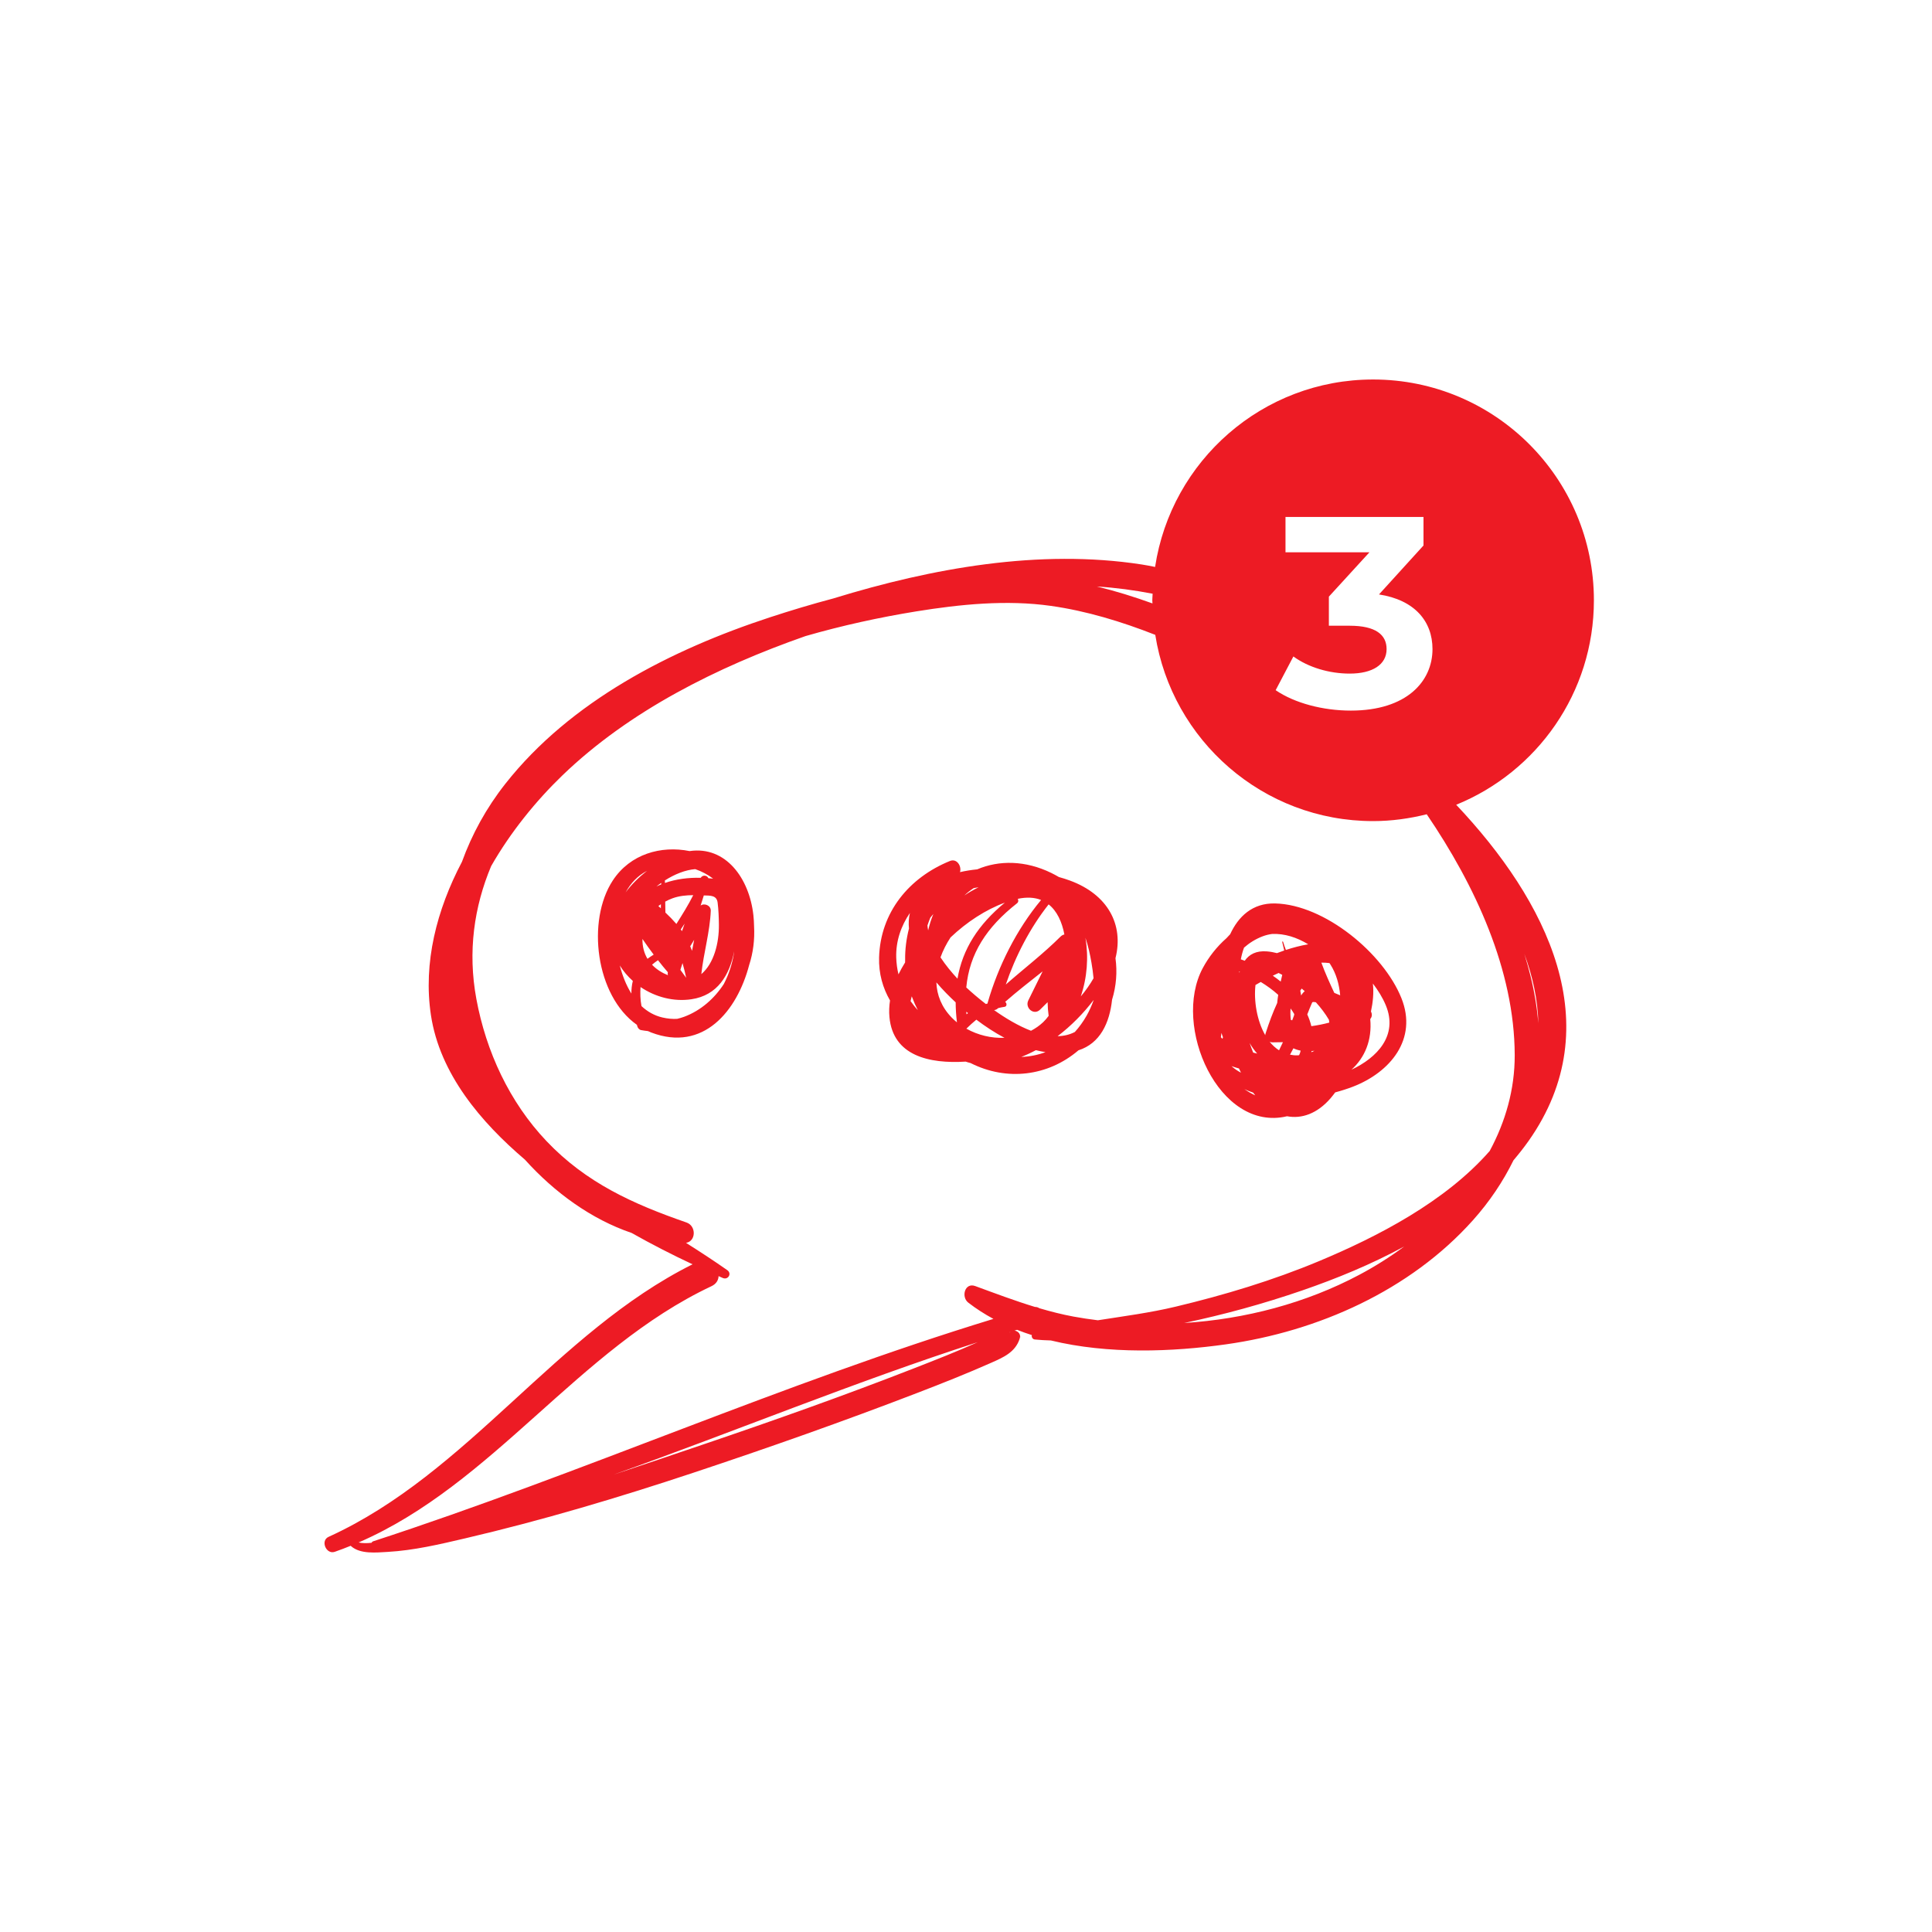 <svg version="1.1" id="Layer_1" xmlns="http://www.w3.org/2000/svg" xmlns:xlink="http://www.w3.org/1999/xlink" x="0px" y="0px" width="140" height="140" viewBox="0 0 140 140" enable-background="new 0 0 140 140" xml:space="preserve">
<g>
<g>
<path fill="#ED1B24" d="M115.5,43.5c0-8.836-7.164-16-16-16c-8.012,0-14.63,5.896-15.798,13.583
								c-0.321-0.065-0.643-0.129-0.97-0.179c-7.416-1.145-15.206,0.27-22.305,2.449c-0.004,0.003-0.009,0.004-0.012,0.005
								c-1.589,0.42-3.145,0.891-4.639,1.38c-7.128,2.34-14.426,6.05-19.163,12.066c-1.371,1.741-2.415,3.647-3.138,5.646
								c-1.829,3.473-2.821,7.314-2.248,11.111c0.645,4.266,3.632,7.761,6.81,10.471c2.147,2.382,4.804,4.316,7.734,5.313
								c1.446,0.815,2.922,1.572,4.414,2.271c-9.923,4.956-16.245,15.139-26.376,19.751c-0.609,0.276-0.173,1.301,0.453,1.082
								c0.392-0.135,0.775-0.283,1.156-0.438c0.008,0.011,0.012,0.02,0.023,0.03c0.672,0.594,1.828,0.461,2.644,0.416
								c1.904-0.107,3.773-0.55,5.627-0.983c5.584-1.305,11.106-2.951,16.547-4.759c5.445-1.81,10.862-3.72,16.218-5.781
								c1.796-0.69,3.587-1.401,5.347-2.181c0.877-0.389,1.748-0.76,2.066-1.746c0.006-0.016,0.01-0.025,0.014-0.04
								c-0.014,0.026-0.029,0.054-0.047,0.084c0.189-0.311-0.064-0.6-0.342-0.63c0.062-0.018,0.123-0.037,0.186-0.058
								c0.352,0.14,0.709,0.267,1.072,0.383c-0.041,0.13,0.048,0.303,0.213,0.318c0.388,0.038,0.775,0.06,1.164,0.07
								c4.151,1.013,8.808,0.829,12.688,0.282c6.672-0.939,13.334-3.898,17.889-8.984c1.218-1.36,2.192-2.82,2.945-4.351
								c0.385-0.456,0.757-0.925,1.104-1.417c5.909-8.395,1.302-17.406-5.254-24.348C111.371,55.938,115.5,50.205,115.5,43.5z
								 M97.806,45.343h-1.511v-2.108l2.939-3.213h-6.082v-2.563h10v2.069l-3.225,3.548c2.571,0.395,3.877,1.932,3.877,3.962
								c0,2.326-1.857,4.455-5.918,4.455c-2,0-4.061-0.532-5.447-1.479l1.285-2.444c1.081,0.788,2.592,1.242,4.081,1.242
								c1.653,0,2.673-0.65,2.673-1.774C100.479,45.993,99.683,45.343,97.806,45.343z M83.524,43.023C83.52,43.183,83.5,43.339,83.5,43.5
								c0,0.076,0.011,0.15,0.012,0.226c-1.326-0.478-2.669-0.896-4.025-1.226C80.846,42.586,82.192,42.766,83.524,43.023z
								 M66.274,99.137c-5.085,1.985-10.234,3.811-15.402,5.563c-2.135,0.725-4.272,1.449-6.413,2.159
								c8.813-3.142,17.495-6.725,26.388-9.599C69.344,97.936,67.808,98.539,66.274,99.137z M73.123,96.62
								c0.023-0.04,0.047-0.071,0.067-0.098c0.008-0.002,0.015-0.004,0.022-0.007C73.18,96.544,73.148,96.577,73.123,96.62z
								 M98.496,92.379c-3.855,2.05-8.256,3.21-12.686,3.49c2.892-0.608,5.747-1.393,8.541-2.354c2.506-0.863,5.029-1.9,7.404-3.19
								C100.706,91.101,99.609,91.789,98.496,92.379z M111.476,74.146c-0.099-1.131-0.284-2.27-0.567-3.414
								c-0.135-0.542-0.287-1.078-0.449-1.612C111.062,70.746,111.432,72.433,111.476,74.146z M109.762,76.45
								c0.008,2.5-0.674,4.838-1.813,6.955c-3.231,3.689-8.141,6.213-12.36,7.978c-3.357,1.403-6.859,2.458-10.395,3.302
								c-1.854,0.444-3.755,0.691-5.64,0.987c-0.593-0.074-1.182-0.16-1.765-0.268c-0.834-0.155-1.658-0.365-2.476-0.606
								c-0.088-0.06-0.194-0.095-0.315-0.093c-1.463-0.446-2.9-0.988-4.328-1.512c-0.759-0.279-1.038,0.788-0.504,1.201
								c0.573,0.443,1.183,0.832,1.822,1.178c-15.213,4.649-29.814,11.182-44.942,16.115c-0.063,0.021-0.102,0.063-0.122,0.108
								c-0.339,0.04-0.664,0.041-0.938-0.023c9.75-4.221,15.926-14.03,25.568-18.569c0.354-0.166,0.505-0.441,0.518-0.73
								c0.101,0.044,0.202,0.09,0.302,0.134c0.382,0.167,0.681-0.32,0.33-0.566c-0.965-0.678-1.968-1.331-2.991-1.979
								c0.728-0.117,0.752-1.228,0.033-1.476c-3.871-1.341-7.275-2.874-10.148-5.901c-2.682-2.826-4.375-6.486-5.08-10.303
								c-0.635-3.433-0.162-6.677,1.072-9.62c1.42-2.486,3.27-4.75,5.158-6.57c4.864-4.689,11.229-7.859,17.62-10.099
								c2.654-0.766,5.351-1.356,8.025-1.79c3.182-0.514,6.548-0.854,9.757-0.399c2.586,0.365,5.123,1.141,7.565,2.099
								C84.919,53.646,91.518,59.5,99.5,59.5c1.343,0,2.64-0.184,3.886-0.495C106.899,64.171,109.743,70.29,109.762,76.45z
								 M73.904,96.968C73.984,96.814,73.977,96.753,73.904,96.968L73.904,96.968z M92.398,65.467c-1.641-0.037-2.662,0.945-3.256,2.232
								c-0.092,0.094-0.184,0.189-0.271,0.289c-0.699,0.614-1.286,1.365-1.715,2.166c-2.249,4.201,1.179,11.915,6.108,10.734
								c1.072,0.202,2.197-0.194,3.16-1.311c0.115-0.134,0.222-0.276,0.33-0.419c0.444-0.118,0.873-0.256,1.275-0.409
								c2.705-1.042,4.719-3.443,3.521-6.424C100.251,69.084,95.99,65.549,92.398,65.467z M88.584,75.274
								c-0.041-0.036-0.079-0.073-0.113-0.109c0.009-0.105,0.021-0.211,0.039-0.315c0.034,0.105,0.07,0.212,0.11,0.315
								C88.607,75.201,88.596,75.237,88.584,75.274z M89.796,70.403c0.017,0.005,0.032,0.012,0.048,0.017
								c-0.002,0.008-0.004,0.013-0.006,0.018c-0.016,0.012-0.031,0.021-0.047,0.031C89.792,70.447,89.795,70.426,89.796,70.403z
								 M89.24,77.256c0.176,0.062,0.355,0.118,0.541,0.169c0.047,0.103,0.095,0.206,0.145,0.306
								C89.656,77.588,89.43,77.429,89.24,77.256z M90.877,79.336c-0.252-0.121-0.484-0.262-0.707-0.414
								c0.206,0.095,0.416,0.181,0.634,0.253c0.05,0.068,0.103,0.131,0.155,0.196C90.932,79.359,90.905,79.35,90.877,79.336z
								 M90.809,76.274c-0.09-0.227-0.176-0.459-0.258-0.697c0.16,0.278,0.344,0.534,0.547,0.769C91,76.322,90.904,76.299,90.809,76.274z
								 M91.688,75.019c-0.615-1.066-0.84-2.516-0.711-3.643c0.131-0.077,0.257-0.147,0.383-0.219c0.445,0.271,0.875,0.583,1.264,0.933
								c-0.031,0.197-0.055,0.394-0.074,0.591c-0.313,0.677-0.582,1.399-0.842,2.208C91.693,74.932,91.688,74.975,91.688,75.019z
								 M92.232,70.702c0.154-0.075,0.299-0.143,0.419-0.196c0.089,0.043,0.178,0.086,0.265,0.134c-0.039,0.16-0.076,0.323-0.111,0.49
								C92.62,70.979,92.428,70.837,92.232,70.702z M92.684,76.109c-0.254-0.164-0.482-0.372-0.68-0.618
								c0.061,0.025,0.125,0.042,0.192,0.042c0.259-0.001,0.515-0.006,0.771-0.013C92.875,75.718,92.779,75.914,92.684,76.109z
								 M93.18,68.836c-0.072-0.197-0.143-0.393-0.203-0.591c-0.014-0.04-0.073-0.023-0.063,0.018c0.045,0.206,0.095,0.409,0.146,0.613
								c-0.181,0.063-0.358,0.126-0.526,0.191c-0.236-0.062-0.477-0.105-0.721-0.125c-0.784-0.065-1.291,0.216-1.614,0.678
								c-0.095-0.036-0.19-0.069-0.284-0.103c0.058-0.301,0.135-0.586,0.232-0.848c0.385-0.338,0.83-0.623,1.357-0.822
								c0.221-0.083,0.448-0.138,0.676-0.168c0.902-0.041,1.799,0.249,2.617,0.749C94.236,68.522,93.688,68.669,93.18,68.836z
								 M93.786,73.482c-0.006,0.031-0.008,0.065-0.015,0.1c-0.043,0.118-0.088,0.236-0.133,0.354c-0.031-0.01-0.063-0.017-0.096-0.026
								c-0.037-0.263-0.043-0.543-0.022-0.834C93.617,73.206,93.705,73.343,93.786,73.482z M94.225,76.237
								c-0.022,0.083-0.058,0.153-0.09,0.226c-0.029,0.003-0.059,0.009-0.088,0.01c-0.201,0.01-0.388-0.011-0.567-0.047
								c0.085-0.151,0.169-0.308,0.245-0.462c0.165,0.08,0.34,0.134,0.522,0.166C94.238,76.166,94.234,76.2,94.225,76.237z
								 M94.288,72.138c-0.019-0.118-0.04-0.237-0.065-0.355c0.033-0.05,0.07-0.099,0.104-0.148c0.073,0.063,0.146,0.126,0.219,0.19
								C94.439,71.912,94.354,72.017,94.288,72.138z M95.025,76.248c0.006-0.029,0.016-0.056,0.022-0.086
								c0.068-0.005,0.136-0.01,0.204-0.017C95.178,76.184,95.102,76.216,95.025,76.248z M95.025,74.36
								c-0.069-0.292-0.17-0.575-0.295-0.851c0.111-0.287,0.227-0.575,0.354-0.863c0.021-0.047,0.119-0.047,0.271-0.016
								c0.354,0.393,0.678,0.815,0.943,1.266c0.013,0.067,0.02,0.137,0.029,0.204C95.898,74.215,95.465,74.3,95.025,74.36z
								 M96.687,71.946c-0.335-0.72-0.663-1.442-0.937-2.19c0.201-0.003,0.398,0.007,0.587,0.032c0.023,0.036,0.048,0.068,0.069,0.102
								c0.426,0.671,0.638,1.443,0.708,2.235C96.972,72.063,96.83,72.001,96.687,71.946z M97.932,77.514
								c0.968-0.873,1.504-2.145,1.361-3.673c0.141-0.157,0.145-0.37,0.051-0.541c0.144-0.663,0.215-1.36,0.14-2.029
								c0.376,0.491,0.704,1.014,0.936,1.574C101.332,75.041,99.778,76.652,97.932,77.514z M77.53,63.808
								c-0.239-0.089-0.509-0.174-0.798-0.255c-0.18-0.104-0.363-0.205-0.553-0.297c-1.878-0.916-3.783-0.932-5.365-0.26
								c-0.428,0.043-0.847,0.109-1.248,0.201c0.129-0.434-0.226-1.011-0.731-0.806c-2.956,1.2-5.041,3.715-5.133,6.99
								c-0.033,1.167,0.267,2.208,0.792,3.116c-0.061,0.398-0.079,0.801-0.042,1.205c0.259,2.818,2.894,3.39,5.522,3.227
								c0.114,0.039,0.234,0.071,0.356,0.103c2.618,1.325,5.609,0.964,7.82-0.923c1.566-0.498,2.254-1.979,2.434-3.664
								c0.309-1.004,0.383-2.023,0.248-3.01C81.447,66.993,80.266,64.813,77.53,63.808z M65.867,67.285
								c-0.19,0.75-0.288,1.512-0.277,2.269c-0.003,0.065-0.002,0.127-0.004,0.19c-0.176,0.281-0.336,0.568-0.479,0.861
								c-0.092-0.387-0.15-0.793-0.163-1.224c-0.033-1.191,0.351-2.29,0.992-3.226C65.847,66.528,65.83,66.906,65.867,67.285z
								 M78.652,67.953c0.201,0.584,0.336,1.201,0.44,1.808c0.058,0.335,0.113,0.72,0.151,1.126c-0.261,0.459-0.574,0.9-0.925,1.318
								C78.777,70.855,78.895,69.354,78.652,67.953z M77.129,67.716c-0.096,0.018-0.191,0.067-0.279,0.154
								c-1.248,1.244-2.646,2.313-3.967,3.474c0.706-2.068,1.758-4.106,3.105-5.809C76.591,66.012,76.955,66.801,77.129,67.716z
								 M70.559,64.355c0.118-0.021,0.233-0.043,0.356-0.06c-0.357,0.172-0.703,0.37-1.033,0.593
								C70.089,64.691,70.314,64.512,70.559,64.355z M65.984,72.545c0.022-0.112,0.05-0.229,0.084-0.348
								c0.012,0.027,0.021,0.054,0.033,0.08c0.116,0.311,0.251,0.617,0.408,0.92C66.317,72.992,66.145,72.772,65.984,72.545z
								 M67.258,67.419c-0.025-0.12-0.042-0.238-0.052-0.354c0.063-0.191,0.132-0.381,0.209-0.568c0.069-0.09,0.145-0.177,0.219-0.263
								C67.478,66.604,67.354,67.002,67.258,67.419z M68.98,73.754c-0.755-0.77-1.093-1.657-1.127-2.566
								c0.471,0.551,0.96,1.042,1.398,1.446c0.002,0.466,0.033,0.948,0.093,1.45C69.217,73.98,69.095,73.871,68.98,73.754z
								 M69.383,70.918c-0.417-0.445-0.856-0.976-1.231-1.543c0.179-0.5,0.428-0.989,0.729-1.447c1.17-1.113,2.553-2.014,3.933-2.519
								C70.887,67.003,69.754,68.761,69.383,70.918z M73.698,65.455c0.109-0.086,0.108-0.215,0.055-0.323
								c0.665-0.14,1.227-0.102,1.688,0.085c-1.782,2.139-3.108,4.799-3.868,7.434c-0.006,0.023-0.004,0.043-0.007,0.064
								c-0.044,0.011-0.086,0.025-0.128,0.039c-0.562-0.435-1.048-0.855-1.418-1.2C70.249,69.109,71.484,67.193,73.698,65.455z
								 M70.146,73.416c-0.037,0.028-0.075,0.055-0.111,0.082c-0.007-0.063-0.009-0.123-0.015-0.186
								C70.063,73.348,70.104,73.383,70.146,73.416z M70.027,74.541c0.247-0.239,0.482-0.456,0.723-0.652
								c0.632,0.479,1.317,0.932,2.036,1.314C71.83,75.244,70.858,75.008,70.027,74.541z M74.006,76.59
								c0.358-0.141,0.711-0.305,1.057-0.49c0.23,0.059,0.464,0.104,0.697,0.141C75.197,76.453,74.607,76.567,74.006,76.59z
								 M75.59,74.072c-0.268,0.253-0.564,0.455-0.879,0.621c-0.927-0.356-1.855-0.914-2.677-1.498c0.095-0.007,0.189-0.043,0.269-0.117
								c0.01-0.01,0.02-0.017,0.029-0.027c0.146-0.037,0.299-0.07,0.463-0.093c0.185-0.028,0.173-0.274,0.041-0.358
								c0.877-0.771,1.803-1.484,2.717-2.212c-0.346,0.7-0.691,1.401-1.037,2.103c-0.269,0.543,0.403,1.125,0.857,0.666
								c0.09-0.094,0.291-0.285,0.541-0.535c0.004,0.339,0.031,0.671,0.075,0.99C75.863,73.786,75.729,73.94,75.59,74.072z
								 M79.244,72.489c-0.135,0.372-0.297,0.743-0.501,1.105c-0.254,0.449-0.543,0.842-0.856,1.188c-0.387,0.2-0.807,0.296-1.249,0.304
								c0.993-0.756,1.88-1.662,2.608-2.618C79.246,72.475,79.244,72.482,79.244,72.489z M54.594,66.326
								c-0.29-2.666-1.993-5.038-4.625-4.654c-2.058-0.414-4.299,0.204-5.563,2.13c-1.911,2.909-1.251,8.349,1.747,10.461
								c0.01,0.037,0.021,0.074,0.031,0.112c0.034,0.119,0.139,0.244,0.268,0.269c0.168,0.031,0.335,0.054,0.502,0.073
								c0.08,0.035,0.16,0.072,0.242,0.104c3.766,1.433,6.217-1.56,7.09-4.888c0.287-0.881,0.413-1.84,0.356-2.83
								C54.637,66.838,54.622,66.578,54.594,66.326z M52.001,65.402c0.068,0.536,0.087,1.076,0.093,1.615
								c0.013,1.314-0.356,2.795-1.273,3.57c0.164-1.535,0.621-3.045,0.684-4.59c0.016-0.386-0.462-0.577-0.735-0.377
								c0.077-0.245,0.154-0.489,0.231-0.734C51.472,64.898,51.934,64.871,52.001,65.402z M50.38,62.981
								c0.473,0.162,0.908,0.394,1.295,0.688c-0.115-0.014-0.23-0.021-0.345-0.031c-0.078-0.213-0.417-0.264-0.55-0.029
								c-0.905-0.023-1.798,0.093-2.596,0.374c-0.001-0.062-0.001-0.122-0.003-0.184C48.9,63.341,49.675,63.035,50.38,62.981z
								 M49.458,69.788c0.103,0.354,0.188,0.714,0.265,1.067c-0.14-0.193-0.282-0.382-0.42-0.576
								C49.355,70.116,49.407,69.952,49.458,69.788z M49.331,67.352c0.094-0.141,0.187-0.282,0.28-0.423
								c-0.063,0.182-0.126,0.363-0.19,0.546c-0.007-0.011-0.012-0.02-0.019-0.028C49.379,67.414,49.354,67.383,49.331,67.352z
								 M49.014,66.952c-0.248-0.287-0.517-0.563-0.797-0.826c-0.004-0.264-0.008-0.528-0.012-0.791c0.17-0.092,0.346-0.176,0.53-0.242
								c0.482-0.174,0.991-0.224,1.499-0.226C49.871,65.59,49.444,66.271,49.014,66.952z M48.394,70.452
								c-0.002,0.021-0.006,0.04-0.008,0.06c-0.007,0.06,0,0.109,0.015,0.156c-0.446-0.179-0.843-0.432-1.152-0.761
								c0.134-0.116,0.281-0.224,0.431-0.328C47.911,69.876,48.147,70.169,48.394,70.452z M47.707,65.655
								c0.06-0.046,0.123-0.089,0.185-0.131c-0.001,0.097-0.003,0.196-0.004,0.294C47.827,65.764,47.767,65.71,47.707,65.655z
								 M50.301,68.101c-0.049,0.265-0.101,0.531-0.152,0.798c-0.042-0.109-0.087-0.22-0.133-0.328
								C50.108,68.414,50.204,68.256,50.301,68.101z M47.916,63.979c-0.001,0.035-0.001,0.072-0.002,0.107
								c-0.117,0.049-0.235,0.097-0.346,0.153C47.681,64.147,47.797,64.061,47.916,63.979z M46.919,69.479
								c-0.24-0.399-0.373-0.88-0.365-1.44c0.265,0.388,0.535,0.767,0.814,1.138C47.211,69.271,47.06,69.371,46.919,69.479z
								 M45.753,71.997c-0.384-0.612-0.658-1.319-0.84-2.035c0.257,0.419,0.579,0.794,0.944,1.121
								C45.782,71.381,45.751,71.687,45.753,71.997z M45.336,64.663c0.365-0.663,0.878-1.214,1.554-1.558
								C46.304,63.554,45.77,64.08,45.336,64.663z M53.176,69.123c-0.122,0.74-0.369,1.496-0.724,2.18
								c-0.69,1.064-1.674,1.927-2.87,2.374c-0.169,0.063-0.341,0.112-0.515,0.153c-0.335,0.018-0.688-0.012-1.059-0.098
								c-0.597-0.138-1.101-0.432-1.523-0.826c-0.092-0.461-0.098-0.982-0.069-1.382c1.073,0.729,2.406,1.079,3.691,0.885
								c1.895-0.283,2.759-1.756,3.095-3.474C53.194,68.997,53.186,69.063,53.176,69.123z"></path>
</g>
</g>
</svg>